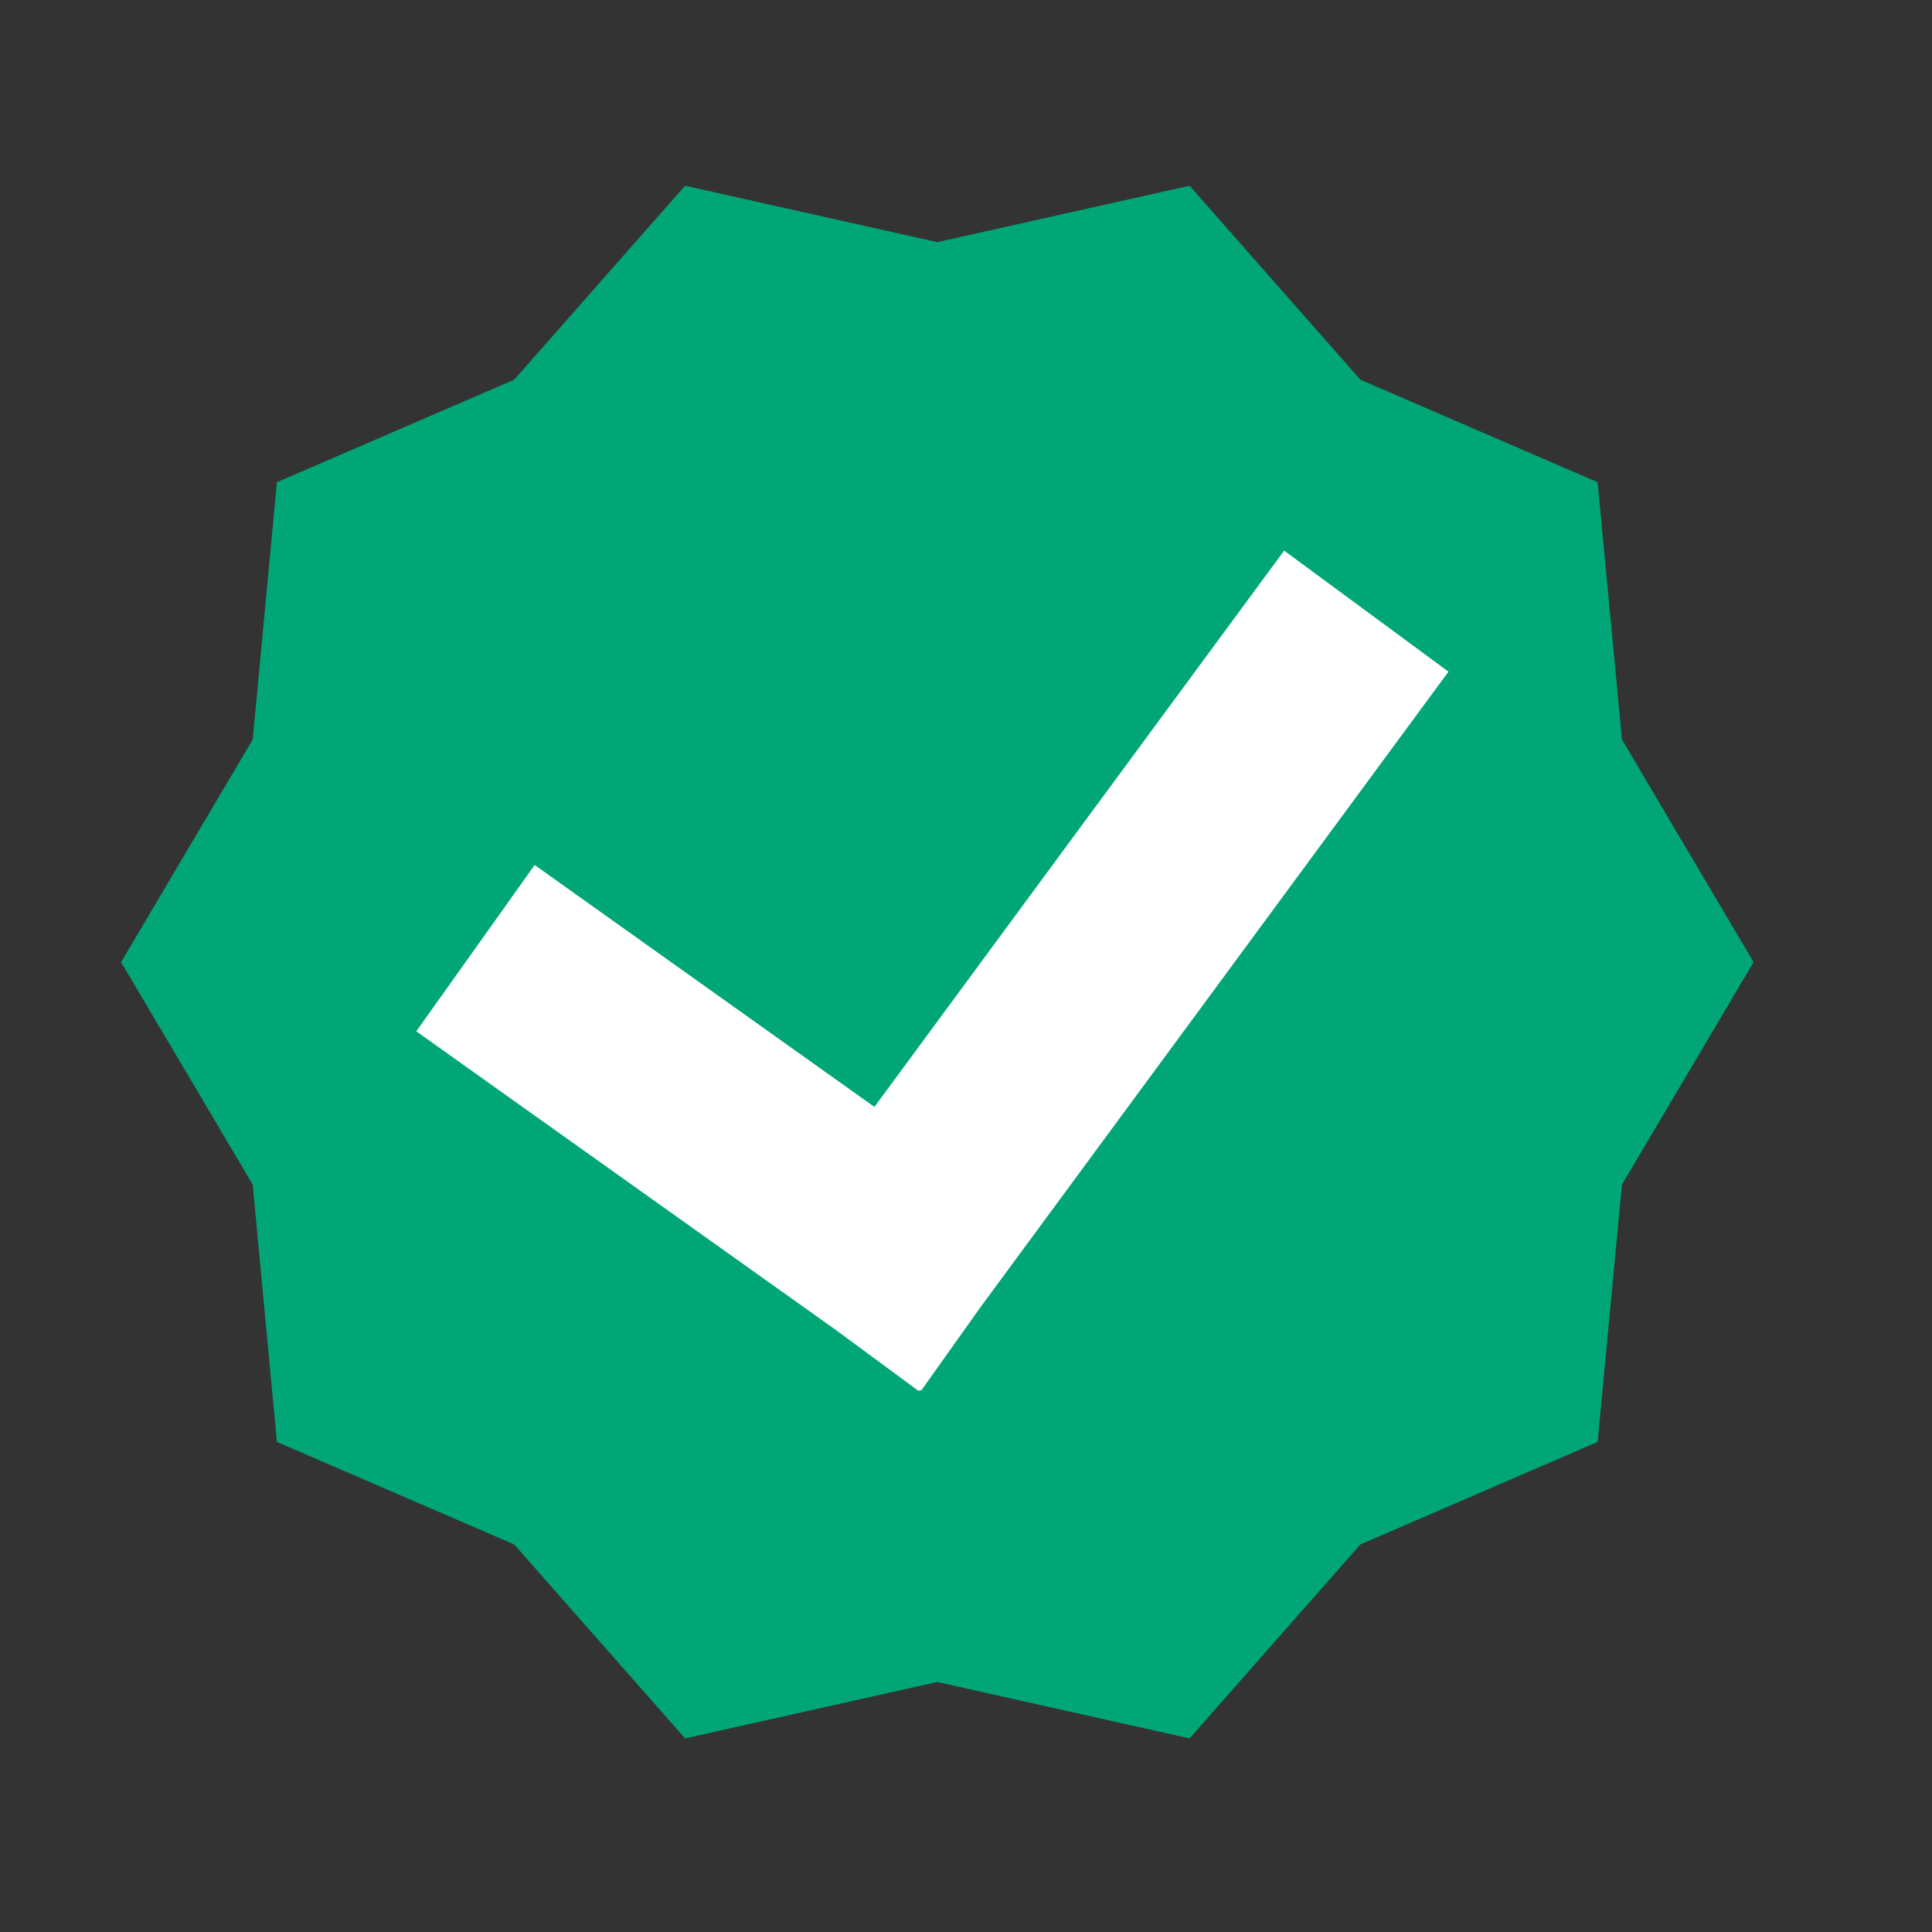 <?xml version="1.0" encoding="UTF-8"?>
<svg width="15px" height="15px" viewBox="0 0 15 15" version="1.1" xmlns="http://www.w3.org/2000/svg" xmlns:xlink="http://www.w3.org/1999/xlink">
    <rect x="0" y="0" width="15" height="15" fill="#333333" stroke="none"/>
    <title>Verified</title>
    <g id="Verified" stroke="none" stroke-width="1" fill="none" fill-rule="evenodd">
        <g transform="translate(0.849, 1.132)">
            <polygon id="Star" fill="#00A676" points="6.428 11.927 4.47 12.365 3.143 10.859 1.301 10.063 1.113 8.065 0.091 6.338 1.113 4.61 1.301 2.612 3.143 1.816 4.47 0.31 6.428 0.748 8.387 0.31 9.713 1.816 11.555 2.612 11.744 4.61 12.766 6.338 11.744 8.065 11.555 10.063 9.713 10.859 8.387 12.365"></polygon>
            <g id="CheckMark" transform="translate(2.268, 2.97)" fill="#FFFFFF" fill-rule="nonzero">
                <path d="M6.853,0.173 L8.129,1.113 L4.494,6.049 L4.034,6.696 L4.024,6.688 L4.017,6.699 L3.37,6.222 L0.115,3.905 L1.034,2.614 L3.672,4.492 L6.853,0.173 Z" id="Combined-Shape"></path>
            </g>
        </g>
    </g>
</svg>